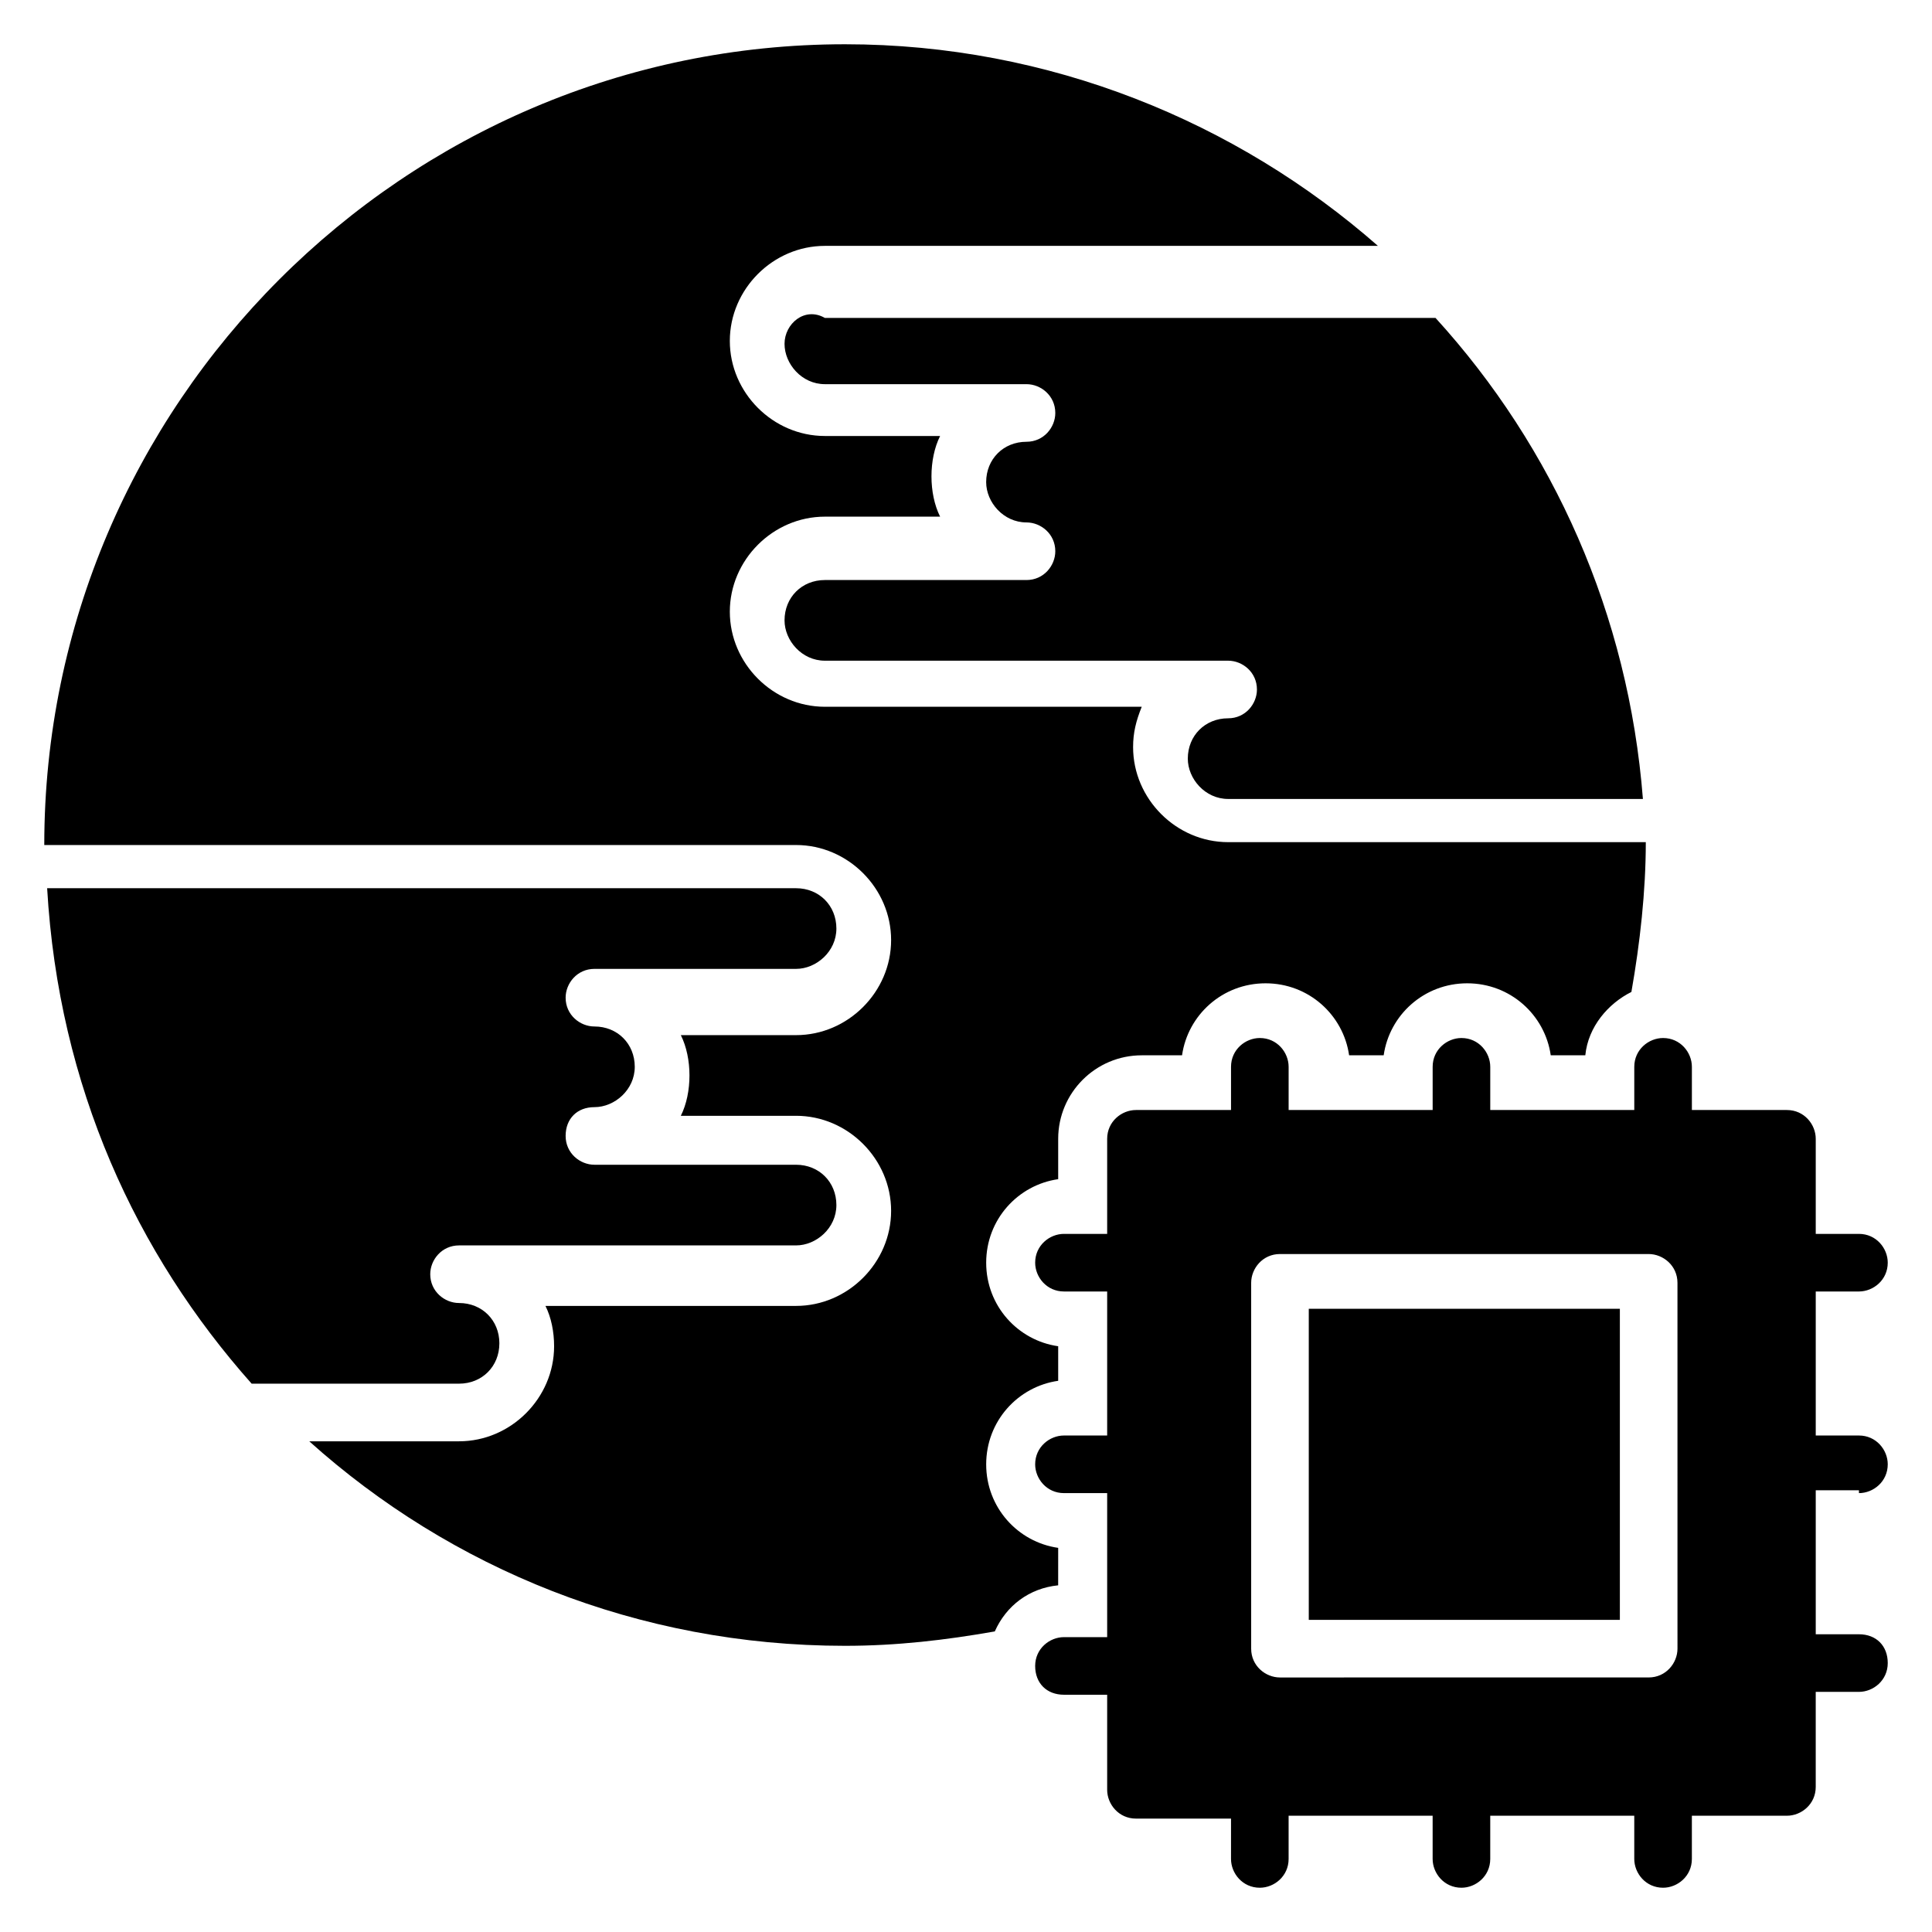 <?xml version="1.0" encoding="UTF-8"?>
<!-- Uploaded to: ICON Repo, www.svgrepo.com, Generator: ICON Repo Mixer Tools -->
<svg fill="#000000" width="800px" height="800px" version="1.1" viewBox="144 144 512 512" xmlns="http://www.w3.org/2000/svg">
 <g>
  <path d="m351.91 235.12c0 5.344 4.582 10.688 10.688 10.688h53.434c3.816 0 7.633 3.055 7.633 7.633 0 3.816-3.055 7.633-7.633 7.633-6.106 0-10.688 4.582-10.688 10.688 0 5.344 4.582 10.688 10.688 10.688 3.816 0 7.633 3.055 7.633 7.633 0 3.816-3.055 7.633-7.633 7.633h-53.434c-6.106 0-10.688 4.582-10.688 10.688 0 5.344 4.582 10.688 10.688 10.688h106.87c3.816 0 7.633 3.055 7.633 7.633 0 3.816-3.055 7.633-7.633 7.633-6.106 0-10.688 4.582-10.688 10.688 0 5.344 4.582 10.688 10.688 10.688h109.92c-3.816-48.855-23.664-93.129-54.961-127.48h-161.83c-5.344-3.055-10.688 1.527-10.688 6.871z"/>
  <path d="m424.43 554.2c-10.688-1.527-19.082-10.688-19.082-22.137 0-11.449 8.398-20.609 19.082-22.137v-9.16c-10.688-1.527-19.082-10.688-19.082-22.137s8.398-20.609 19.082-22.137v-10.688c0-12.215 9.922-22.137 22.137-22.137h10.688c1.527-10.688 10.688-19.082 22.137-19.082s20.609 8.398 22.137 19.082h9.16c1.527-10.688 10.688-19.082 22.137-19.082 11.449 0 20.609 8.398 22.137 19.082h9.16c0.762-7.633 6.106-13.742 12.215-16.793 2.289-12.977 3.816-26.719 3.816-39.695h-110.68c-13.742 0-25.191-11.449-25.191-25.191 0-3.816 0.762-6.871 2.289-10.688h-83.969c-13.742 0-25.191-11.449-25.191-25.191 0-13.742 11.449-25.191 25.191-25.191h30.535c-1.527-3.055-2.289-6.871-2.289-10.688 0-3.816 0.762-7.633 2.289-10.688h-30.535c-13.742 0-25.191-11.449-25.191-25.191 0-13.742 11.449-25.191 25.191-25.191h146.56c-37.402-32.82-87.02-53.43-141.22-53.43-116.79 0-212.21 95.418-212.21 212.21h199.23c13.742 0 25.191 11.449 25.191 25.191 0 13.742-11.449 25.191-25.191 25.191h-30.535c1.527 3.055 2.289 6.871 2.289 10.688 0 3.816-0.762 7.633-2.289 10.688h30.535c13.742 0 25.191 11.449 25.191 25.191 0 13.742-11.449 25.191-25.191 25.191h-66.41c1.527 3.055 2.289 6.871 2.289 10.688 0 13.742-11.449 25.191-25.191 25.191h-39.695c37.402 33.586 87.023 54.199 141.98 54.199 13.742 0 26.719-1.527 39.695-3.816 3.055-6.871 9.16-11.449 16.793-12.215z"/>
  <path d="m276.34 500c0-6.106-4.582-10.688-10.688-10.688-3.816 0-7.633-3.055-7.633-7.633 0-3.816 3.055-7.633 7.633-7.633h89.312c5.344 0 10.688-4.582 10.688-10.688s-4.582-10.688-10.688-10.688h-53.434c-3.816 0-7.633-3.055-7.633-7.633 0-4.582 3.055-7.633 7.633-7.633 5.344 0 10.688-4.582 10.688-10.688 0-6.106-4.582-10.688-10.688-10.688-3.816 0-7.633-3.055-7.633-7.633 0-3.816 3.055-7.633 7.633-7.633h53.434c5.344 0 10.688-4.582 10.688-10.688s-4.582-10.688-10.688-10.688h-198.47c3.051 52.672 23.664 96.945 54.195 131.3h54.961c6.109 0 10.688-4.578 10.688-10.688z"/>
  <path d="m490.84 490.84h82.441v82.441h-82.441z"/>
  <path d="m636.64 539.69c3.816 0 7.633-3.055 7.633-7.633 0-3.816-3.055-7.633-7.633-7.633h-11.449v-38.168h11.449c3.816 0 7.633-3.055 7.633-7.633 0-3.816-3.055-7.633-7.633-7.633h-11.449v-25.191c0-3.816-3.055-7.633-7.633-7.633h-25.191v-11.449c0-3.816-3.055-7.633-7.633-7.633-3.816 0-7.633 3.055-7.633 7.633v11.449h-38.168v-11.449c0-3.816-3.055-7.633-7.633-7.633-3.816 0-7.633 3.055-7.633 7.633v11.449h-38.168v-11.449c0-3.816-3.055-7.633-7.633-7.633-3.816 0-7.633 3.055-7.633 7.633v11.449h-25.191c-3.816 0-7.633 3.055-7.633 7.633v25.191h-11.449c-3.816 0-7.633 3.055-7.633 7.633 0 3.816 3.055 7.633 7.633 7.633h11.449v38.168h-11.449c-3.816 0-7.633 3.055-7.633 7.633 0 3.816 3.055 7.633 7.633 7.633h11.449v38.168h-11.449c-3.816 0-7.633 3.055-7.633 7.633 0 4.582 3.055 7.633 7.633 7.633h11.449v25.191c0 3.816 3.055 7.633 7.633 7.633h25.191l-0.004 10.688c0 3.816 3.055 7.633 7.633 7.633 3.816 0 7.633-3.055 7.633-7.633v-11.449h38.168v11.449c0 3.816 3.055 7.633 7.633 7.633 3.816 0 7.633-3.055 7.633-7.633v-11.449h38.168v11.449c0 3.816 3.055 7.633 7.633 7.633 3.816 0 7.633-3.055 7.633-7.633v-11.449h25.191c3.816 0 7.633-3.055 7.633-7.633v-25.191h11.453c3.816 0 7.633-3.055 7.633-7.633 0-4.582-3.055-7.633-7.633-7.633h-11.449v-38.168h11.449zm-48.09 41.219c0 3.816-3.055 7.633-7.633 7.633l-97.711 0.004c-3.816 0-7.633-3.055-7.633-7.633v-96.949c0-3.816 3.055-7.633 7.633-7.633h97.707c3.816 0 7.633 3.055 7.633 7.633z"/>
 </g>
</svg>